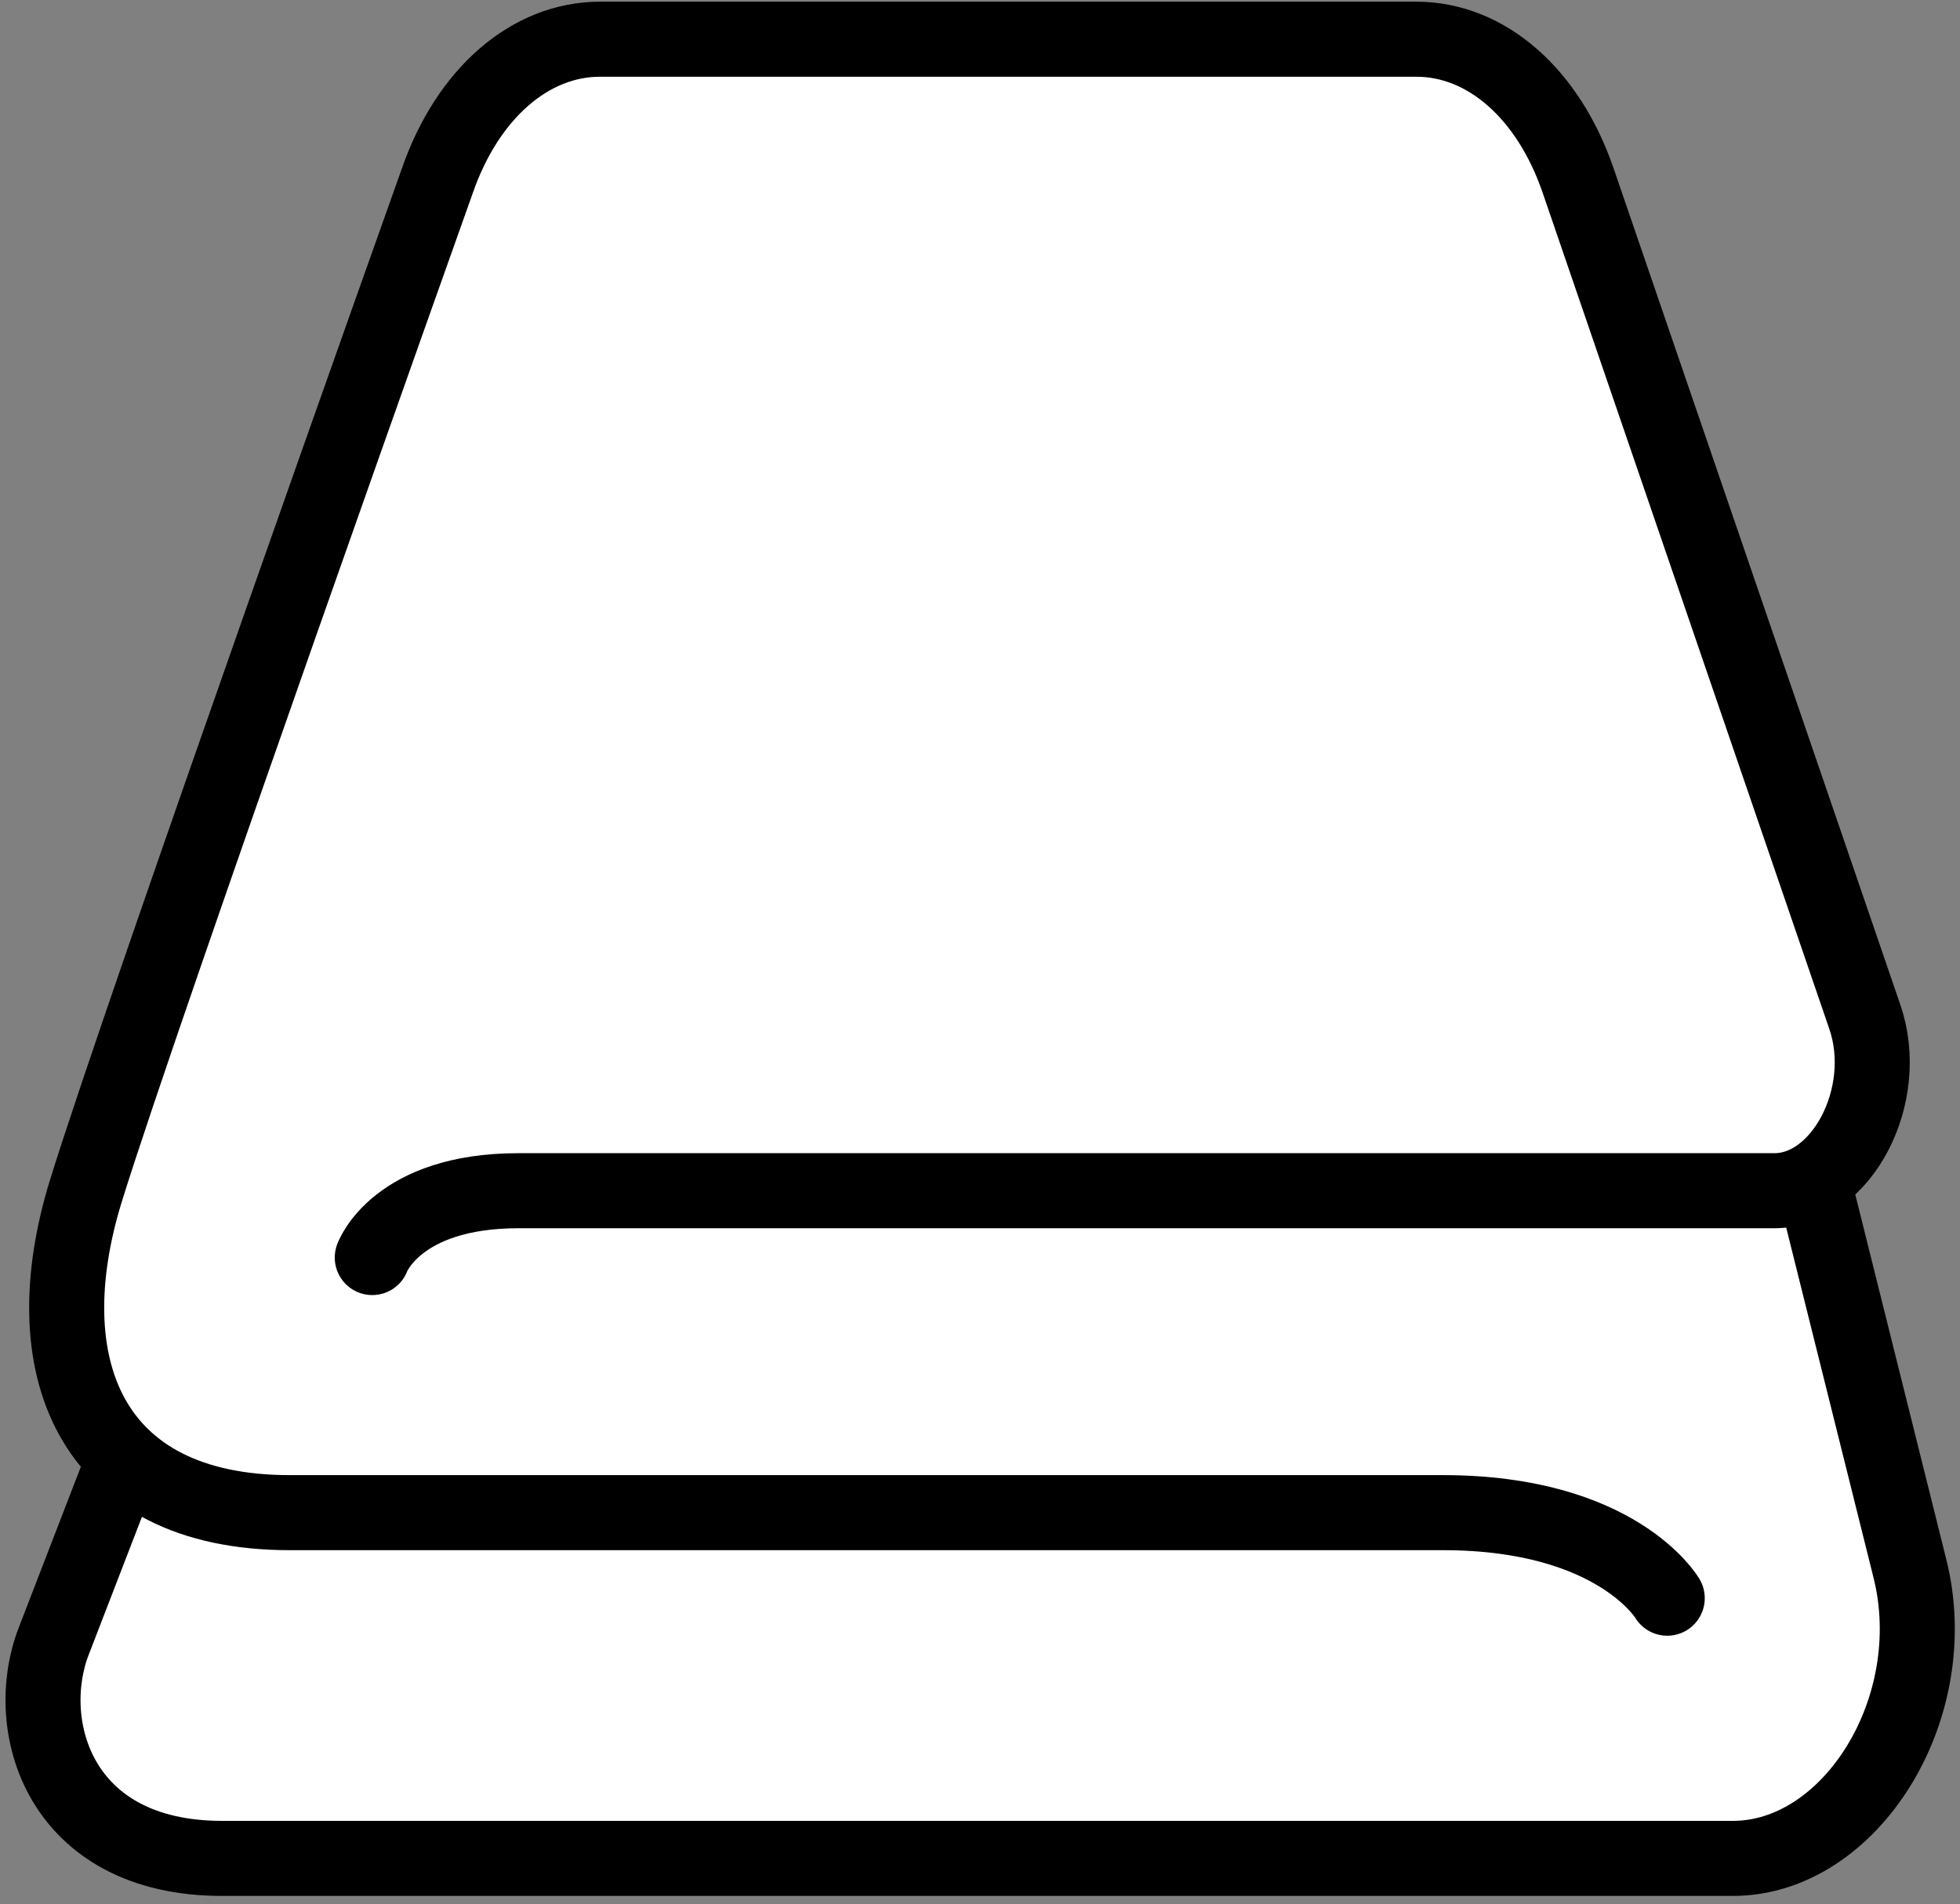<?xml version="1.0" encoding="utf-8"?>
<!-- Generator: Adobe Illustrator 16.0.0, SVG Export Plug-In . SVG Version: 6.00 Build 0)  -->
<!DOCTYPE svg PUBLIC "-//W3C//DTD SVG 1.1//EN" "http://www.w3.org/Graphics/SVG/1.1/DTD/svg11.dtd">
<svg version="1.1" id="レイヤー_1" xmlns="http://www.w3.org/2000/svg" xmlns:xlink="http://www.w3.org/1999/xlink" x="0px"
	 y="0px" width="119.086px" height="115.667px" viewBox="0 0 119.086 115.667" enable-background="new 0 0 119.086 115.667"
	 xml:space="preserve">
<rect x="0" y="0" width="119.086" height="115.667" fill="#808080" stroke="none"/>
<g>
	<path fill="#FFFFFF" d="M13.497,112.885c-6.433,0-8.994-3.371-9.948-5.382c-1.14-2.399-1.247-5.316-0.286-7.806l3.59-9.295
		c0.388-1.005,0.235-2.222-0.38-3.011c-0.384-0.495-0.723-1.021-1.006-1.568c-1.788-3.438-1.875-8.23-0.246-13.497
		c3.375-10.905,21.174-60.854,21.353-61.357c1.846-5.306,5.629-8.587,9.879-8.587h49.598c4.25,0,8.019,3.29,9.834,8.586
		l17.42,50.808c0.746,2.173,0.547,4.76-0.533,6.918c-0.387,0.777-0.877,1.465-1.456,2.043c-0.669,0.672-0.942,1.814-0.683,2.858
		l5.414,21.7c0.941,3.78,0.365,7.943-1.582,11.42c-2.16,3.863-5.592,6.168-9.178,6.168H13.497V112.885z"/>
	<g>
		
			<path fill="none" stroke="#000000" stroke-width="4.559" stroke-linecap="round" stroke-linejoin="round" stroke-miterlimit="10" d="
			M22.619,76.388c0,0,1.46-4.06,8.884-4.06s76.312,0,76.312,0c4.075,0,7.124-5.791,5.491-10.553L95.885,10.969
			c-1.811-5.281-5.577-8.587-9.834-8.587H36.454c-4.257,0-8.042,3.306-9.879,8.587c0,0-17.976,50.441-21.354,61.359
			c-3.27,10.567,0.147,19.556,12.385,19.556s59.475,0,70.063,0s13.629,5.196,13.629,5.196"/>
		
			<path fill="none" stroke="#000000" stroke-width="4.559" stroke-linecap="round" stroke-linejoin="round" stroke-miterlimit="10" d="
			M110.317,72.329l5.73,22.969c2.107,8.452-3.586,17.588-10.76,17.588c0,0-81.854,0-91.792,0s-12.2-8.097-10.234-13.187
			c1.998-5.171,4.287-11.1,4.287-11.1"/>
	</g>
</g>
</svg>
